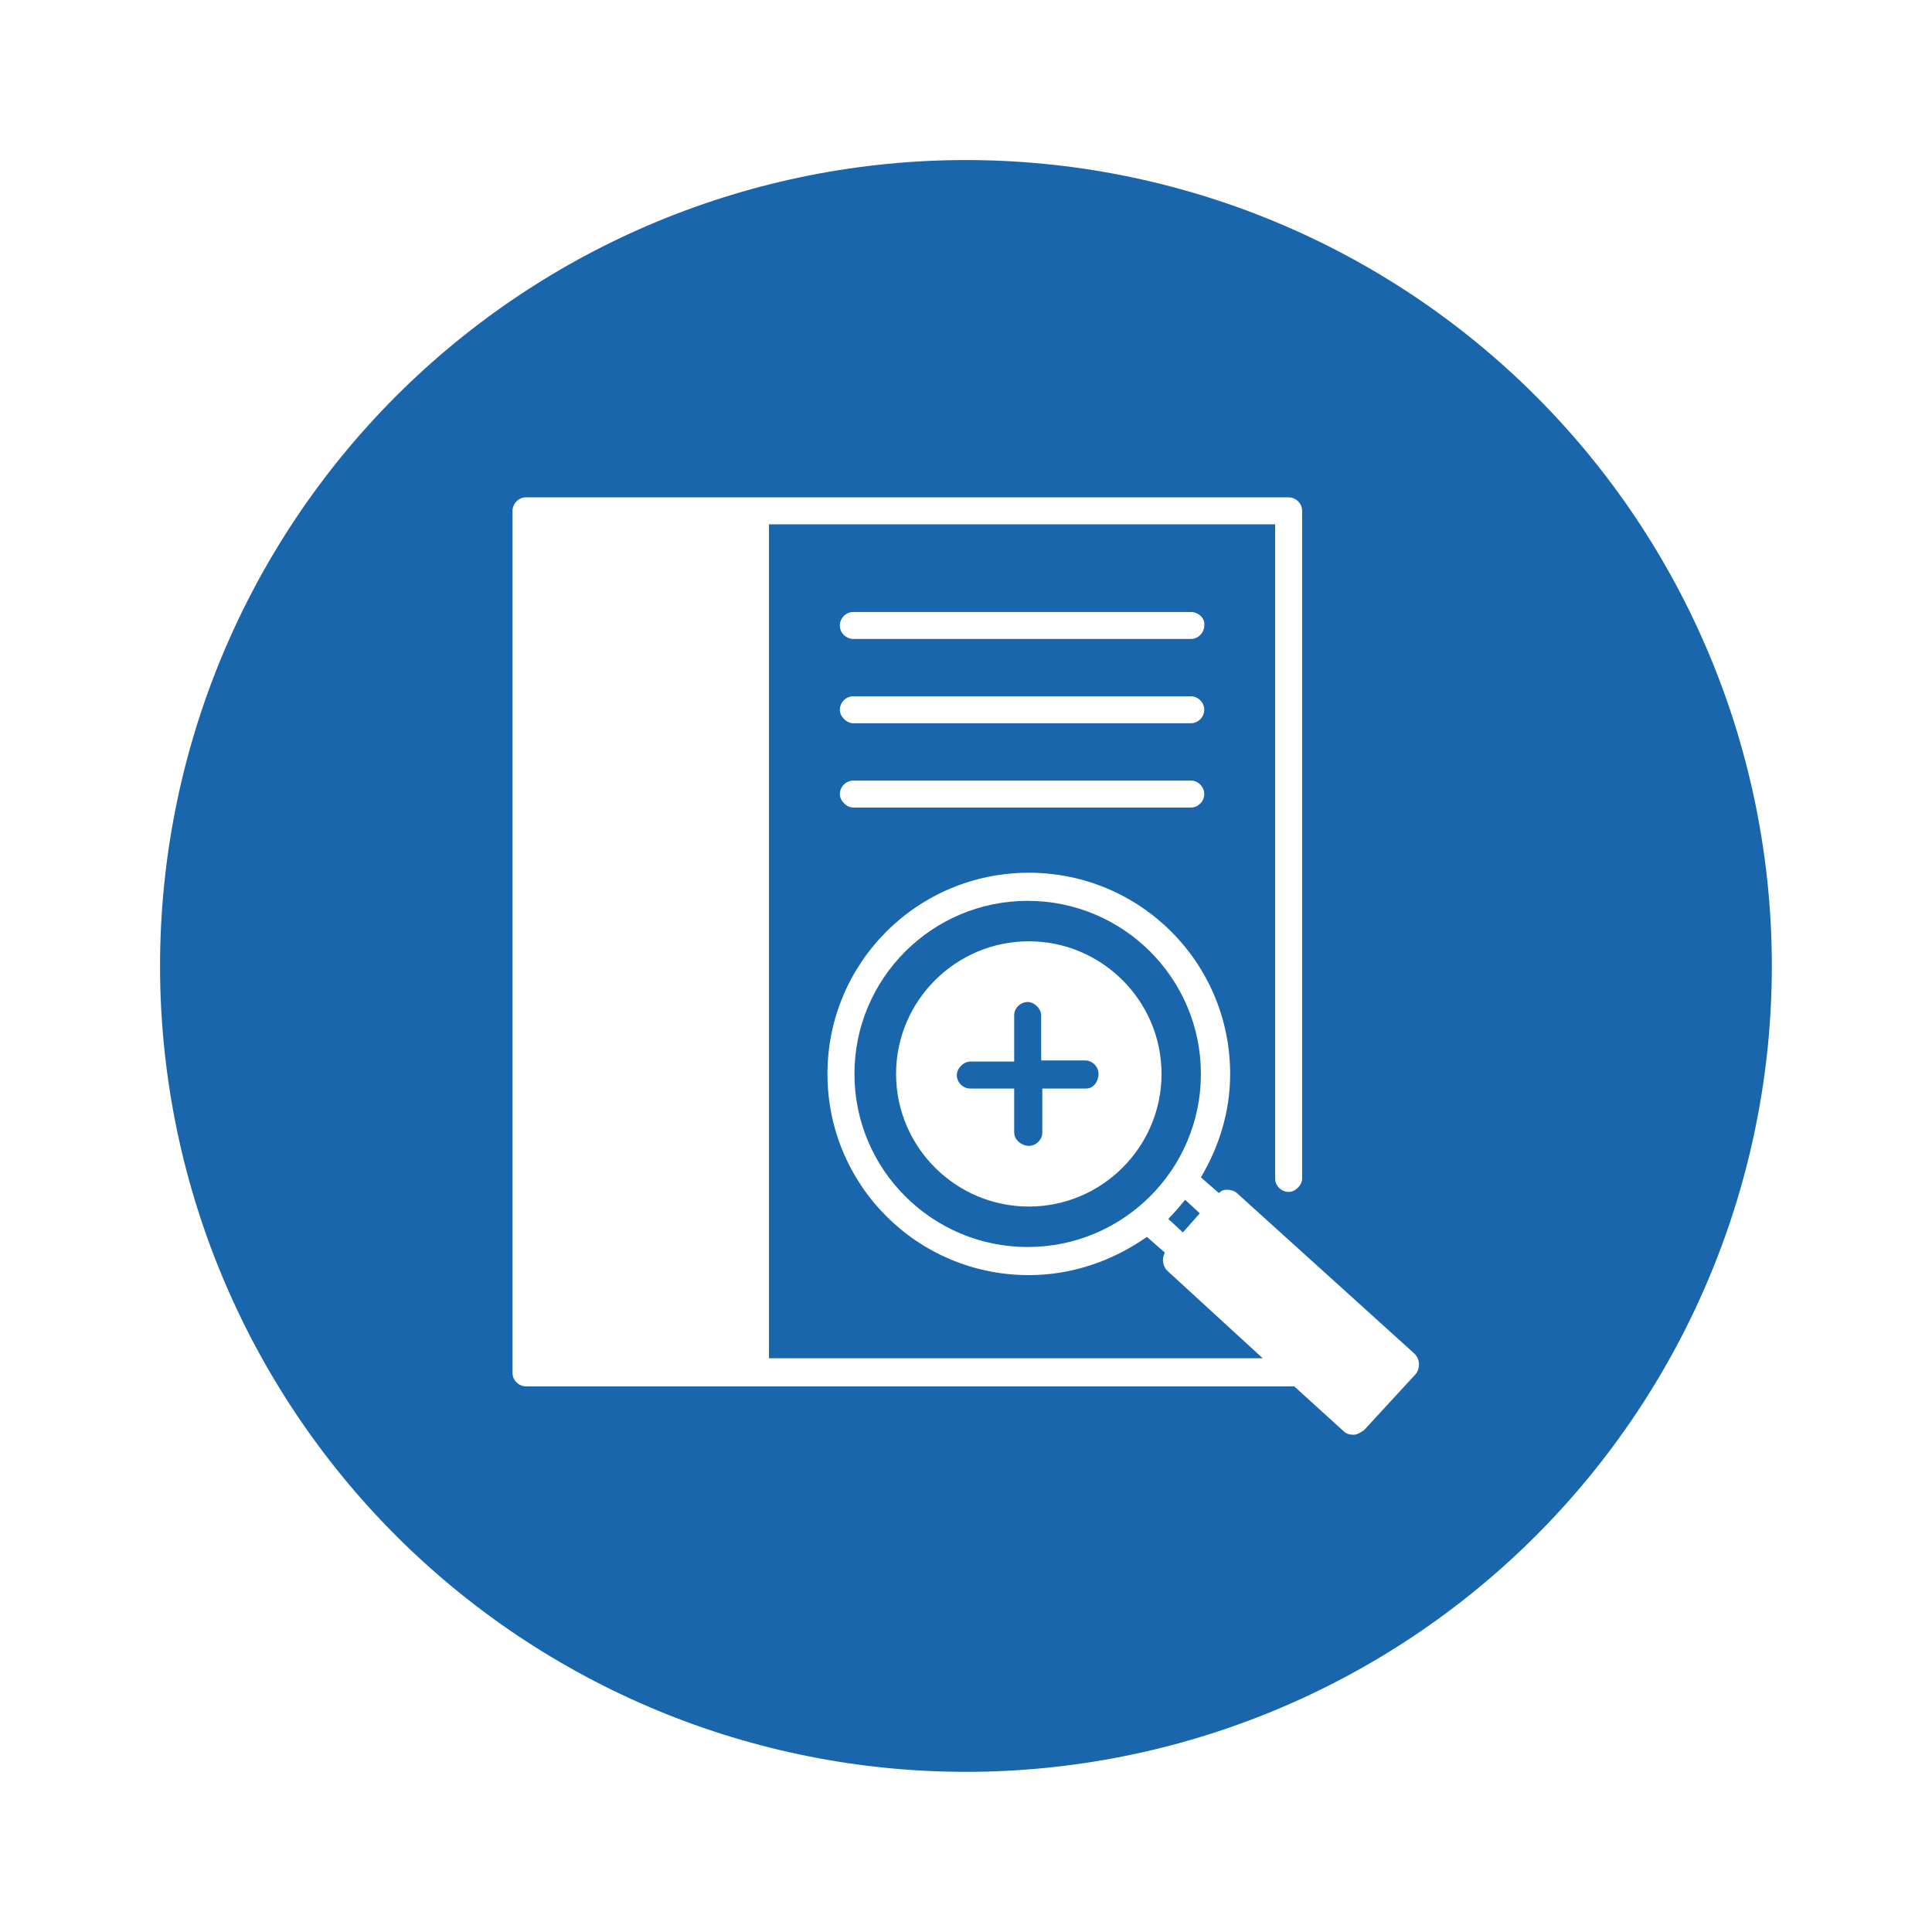 <svg xmlns="http://www.w3.org/2000/svg" xmlns:xlink="http://www.w3.org/1999/xlink" width="1080" viewBox="0 0 810 810" height="1080" preserveAspectRatio="xMidYMid meet"><defs><clipPath id="0b1ca32125"><path d="M 67.102 67.102 L 742.852 67.102 L 742.852 742.852 L 67.102 742.852 Z M 67.102 67.102 " clip-rule="nonzero"></path></clipPath><clipPath id="6b775e6264"><path d="M 214 208.516 L 595 208.516 L 595 601.516 L 214 601.516 Z M 214 208.516 " clip-rule="nonzero"></path></clipPath></defs><rect x="-81" width="972" fill="#ffffff" y="-81" height="972" fill-opacity="1"></rect><rect x="-81" width="972" fill="#ffffff" y="-81" height="972" fill-opacity="1"></rect><rect x="-81" width="972" fill="#ffffff" y="-81" height="972" fill-opacity="1"></rect><g clip-path="url(#0b1ca32125)"><path fill="#1a66ac" d="M 742.852 404.977 C 742.852 410.508 742.715 416.031 742.445 421.555 C 742.172 427.078 741.766 432.59 741.227 438.094 C 740.684 443.598 740.008 449.082 739.195 454.555 C 738.383 460.023 737.438 465.469 736.359 470.895 C 735.281 476.316 734.07 481.711 732.727 487.074 C 731.383 492.438 729.906 497.766 728.305 503.059 C 726.699 508.348 724.965 513.598 723.102 518.805 C 721.238 524.012 719.25 529.168 717.133 534.277 C 715.016 539.383 712.777 544.438 710.414 549.438 C 708.047 554.438 705.562 559.375 702.957 564.25 C 700.348 569.125 697.625 573.938 694.781 578.68 C 691.938 583.422 688.98 588.094 685.91 592.691 C 682.836 597.289 679.656 601.809 676.359 606.25 C 673.066 610.691 669.664 615.047 666.156 619.324 C 662.648 623.598 659.039 627.781 655.324 631.879 C 651.613 635.977 647.801 639.98 643.891 643.891 C 639.98 647.801 635.977 651.613 631.879 655.324 C 627.781 659.039 623.598 662.648 619.324 666.156 C 615.047 669.664 610.691 673.066 606.25 676.359 C 601.809 679.656 597.289 682.836 592.691 685.91 C 588.094 688.98 583.422 691.938 578.68 694.781 C 573.938 697.625 569.125 700.348 564.25 702.957 C 559.375 705.562 554.438 708.047 549.438 710.414 C 544.438 712.777 539.383 715.016 534.277 717.133 C 529.168 719.25 524.008 721.238 518.805 723.102 C 513.598 724.965 508.348 726.699 503.059 728.305 C 497.766 729.906 492.438 731.383 487.074 732.727 C 481.711 734.07 476.316 735.281 470.895 736.359 C 465.469 737.438 460.023 738.383 454.555 739.195 C 449.082 740.008 443.598 740.684 438.094 741.227 C 432.59 741.766 427.078 742.172 421.555 742.445 C 416.031 742.715 410.508 742.852 404.977 742.852 C 399.449 742.852 393.922 742.715 388.398 742.445 C 382.875 742.172 377.363 741.766 371.859 741.227 C 366.355 740.684 360.871 740.008 355.398 739.195 C 349.93 738.383 344.484 737.438 339.062 736.359 C 333.637 735.281 328.242 734.07 322.879 732.727 C 317.516 731.383 312.188 729.906 306.898 728.305 C 301.605 726.699 296.355 724.965 291.148 723.102 C 285.945 721.238 280.785 719.25 275.676 717.133 C 270.57 715.016 265.516 712.777 260.516 710.414 C 255.52 708.047 250.582 705.562 245.703 702.957 C 240.828 700.348 236.016 697.625 231.273 694.781 C 226.531 691.938 221.859 688.98 217.262 685.91 C 212.664 682.836 208.145 679.656 203.703 676.359 C 199.262 673.066 194.906 669.664 190.633 666.156 C 186.355 662.648 182.172 659.039 178.074 655.324 C 173.977 651.613 169.973 647.801 166.062 643.891 C 162.152 639.98 158.34 635.977 154.629 631.879 C 150.914 627.781 147.305 623.598 143.797 619.324 C 140.289 615.047 136.887 610.691 133.594 606.25 C 130.301 601.809 127.117 597.289 124.043 592.691 C 120.973 588.094 118.016 583.422 115.172 578.68 C 112.328 573.938 109.605 569.125 106.996 564.25 C 104.391 559.375 101.906 554.438 99.543 549.438 C 97.176 544.438 94.938 539.383 92.82 534.277 C 90.703 529.168 88.715 524.008 86.852 518.805 C 84.988 513.598 83.254 508.348 81.652 503.059 C 80.047 497.766 78.57 492.438 77.227 487.074 C 75.883 481.711 74.672 476.316 73.594 470.895 C 72.516 465.469 71.57 460.023 70.758 454.555 C 69.949 449.082 69.27 443.598 68.73 438.094 C 68.188 432.59 67.781 427.078 67.508 421.555 C 67.238 416.031 67.102 410.508 67.102 404.977 C 67.102 399.449 67.238 393.922 67.508 388.398 C 67.781 382.875 68.188 377.363 68.73 371.859 C 69.27 366.355 69.949 360.871 70.758 355.398 C 71.57 349.93 72.516 344.484 73.594 339.062 C 74.672 333.637 75.883 328.242 77.227 322.879 C 78.57 317.516 80.047 312.188 81.652 306.898 C 83.254 301.605 84.988 296.355 86.852 291.148 C 88.715 285.945 90.703 280.785 92.82 275.676 C 94.938 270.57 97.176 265.516 99.543 260.516 C 101.906 255.52 104.391 250.582 106.996 245.703 C 109.605 240.828 112.328 236.016 115.172 231.273 C 118.016 226.531 120.973 221.859 124.043 217.262 C 127.117 212.664 130.301 208.145 133.594 203.703 C 136.887 199.262 140.289 194.906 143.797 190.633 C 147.305 186.355 150.914 182.172 154.629 178.074 C 158.34 173.977 162.152 169.973 166.062 166.062 C 169.973 162.152 173.977 158.34 178.074 154.629 C 182.172 150.914 186.355 147.305 190.633 143.797 C 194.906 140.289 199.262 136.887 203.703 133.594 C 208.145 130.301 212.664 127.117 217.262 124.043 C 221.859 120.973 226.531 118.016 231.273 115.172 C 236.016 112.328 240.828 109.605 245.703 106.996 C 250.582 104.391 255.52 101.906 260.516 99.543 C 265.516 97.176 270.57 94.938 275.676 92.82 C 280.785 90.703 285.945 88.715 291.148 86.852 C 296.355 84.988 301.605 83.254 306.898 81.652 C 312.188 80.047 317.516 78.57 322.879 77.227 C 328.242 75.883 333.637 74.672 339.062 73.594 C 344.484 72.516 349.93 71.57 355.398 70.758 C 360.871 69.949 366.355 69.27 371.859 68.73 C 377.363 68.188 382.875 67.781 388.398 67.508 C 393.922 67.238 399.449 67.102 404.977 67.102 C 410.508 67.102 416.031 67.238 421.555 67.508 C 427.078 67.781 432.59 68.188 438.094 68.73 C 443.598 69.27 449.082 69.949 454.555 70.758 C 460.023 71.57 465.469 72.516 470.895 73.594 C 476.316 74.672 481.711 75.883 487.074 77.227 C 492.438 78.57 497.766 80.047 503.059 81.652 C 508.348 83.254 513.598 84.988 518.805 86.852 C 524.012 88.715 529.168 90.703 534.277 92.82 C 539.383 94.938 544.438 97.176 549.438 99.543 C 554.438 101.906 559.375 104.391 564.25 106.996 C 569.125 109.605 573.938 112.328 578.68 115.172 C 583.422 118.016 588.094 120.973 592.691 124.043 C 597.289 127.117 601.809 130.301 606.25 133.594 C 610.691 136.887 615.047 140.289 619.324 143.797 C 623.598 147.305 627.781 150.914 631.879 154.629 C 635.977 158.34 639.98 162.152 643.891 166.062 C 647.801 169.973 651.613 173.977 655.324 178.074 C 659.039 182.172 662.648 186.355 666.156 190.633 C 669.664 194.906 673.066 199.262 676.359 203.703 C 679.656 208.145 682.836 212.664 685.91 217.262 C 688.98 221.859 691.938 226.531 694.781 231.273 C 697.625 236.016 700.348 240.828 702.957 245.703 C 705.562 250.582 708.047 255.52 710.414 260.516 C 712.777 265.516 715.016 270.57 717.133 275.676 C 719.25 280.785 721.238 285.945 723.102 291.148 C 724.965 296.355 726.699 301.605 728.305 306.898 C 729.906 312.188 731.383 317.516 732.727 322.879 C 734.07 328.242 735.281 333.637 736.359 339.062 C 737.438 344.484 738.383 349.93 739.195 355.398 C 740.008 360.871 740.684 366.355 741.227 371.859 C 741.766 377.363 742.172 382.875 742.445 388.398 C 742.715 393.922 742.852 399.449 742.852 404.977 Z M 742.852 404.977 " fill-opacity="1" fill-rule="nonzero"></path></g><path fill="#ffffff" d="M 499.238 256.578 L 357.766 256.578 C 354.465 256.578 352.105 259.406 352.105 262.234 C 352.105 265.531 354.934 267.887 357.766 267.887 L 499.238 267.887 C 502.539 267.887 504.898 265.062 504.898 262.234 C 505.371 259.406 502.539 256.578 499.238 256.578 Z M 499.238 256.578 " fill-opacity="1" fill-rule="nonzero"></path><path fill="#ffffff" d="M 499.238 291.922 L 357.766 291.922 C 354.465 291.922 352.105 294.746 352.105 297.574 C 352.105 300.402 354.934 303.23 357.766 303.23 L 499.238 303.23 C 502.539 303.23 504.898 300.402 504.898 297.574 C 504.898 294.746 502.539 291.922 499.238 291.922 Z M 499.238 291.922 " fill-opacity="1" fill-rule="nonzero"></path><path fill="#ffffff" d="M 499.238 327.262 L 357.766 327.262 C 354.465 327.262 352.105 330.09 352.105 332.918 C 352.105 335.746 354.934 338.57 357.766 338.57 L 499.238 338.57 C 502.539 338.57 504.898 335.746 504.898 332.918 C 504.898 330.09 502.539 327.262 499.238 327.262 Z M 499.238 327.262 " fill-opacity="1" fill-rule="nonzero"></path><g clip-path="url(#6b775e6264)"><path fill="#ffffff" d="M 593.086 567.586 L 518.574 500.203 C 517.633 499.258 515.746 498.789 514.328 498.789 C 512.914 498.789 511.973 499.258 511.027 500.203 L 503.484 493.605 C 511.027 480.883 515.746 466.273 515.746 450.25 C 515.746 403.602 478.02 365.902 431.332 365.902 C 384.645 365.902 346.918 403.602 346.918 450.25 C 346.918 496.902 384.645 534.602 431.332 534.602 C 449.723 534.602 466.699 528.477 480.848 518.578 L 488.395 525.176 C 486.977 527.531 487.449 530.832 489.336 532.715 L 529.422 569.473 L 322.395 569.473 L 322.395 219.824 L 534.609 219.824 L 534.609 494.074 C 534.609 497.375 537.438 499.73 540.266 499.73 C 543.098 499.73 545.926 496.902 545.926 494.074 L 545.926 214.168 C 545.926 210.871 543.098 208.516 540.266 208.516 L 220.535 208.516 C 217.23 208.516 214.875 211.34 214.875 214.168 L 214.875 575.598 C 214.875 578.895 217.703 581.25 220.535 581.25 L 542.625 581.25 L 563.375 600.102 C 564.316 601.043 565.734 601.516 567.148 601.516 C 567.148 601.516 567.148 601.516 567.617 601.516 C 569.035 601.516 570.449 600.57 571.863 599.629 L 593.555 576.066 C 595.441 573.711 595.441 569.941 593.086 567.586 Z M 358.234 450.25 C 358.234 410.199 390.773 377.684 430.859 377.684 C 470.945 377.684 503.484 410.199 503.484 450.25 C 503.484 490.305 470.945 522.82 430.859 522.82 C 390.773 522.82 358.234 490.305 358.234 450.25 Z M 496.883 503.027 L 503.012 508.684 L 495.938 516.695 L 489.809 511.039 C 492.164 508.684 494.523 505.855 496.883 503.027 Z M 496.883 503.027 " fill-opacity="1" fill-rule="nonzero"></path></g><path fill="#ffffff" d="M 431.332 394.648 C 400.68 394.648 375.684 419.621 375.684 450.25 C 375.684 480.883 400.68 505.855 431.332 505.855 C 461.984 505.855 486.977 480.883 486.977 450.25 C 486.977 419.621 461.984 394.648 431.332 394.648 Z M 455.383 456.379 L 436.992 456.379 L 436.992 474.754 C 436.992 478.055 434.16 480.41 431.332 480.41 C 428.5 480.41 425.199 478.055 425.199 474.754 L 425.199 456.379 L 406.809 456.379 C 403.508 456.379 401.148 453.551 401.148 450.723 C 401.148 447.895 403.98 445.066 406.809 445.066 L 425.199 445.066 L 425.199 425.746 C 425.199 422.449 428.031 420.094 430.859 420.094 C 433.688 420.094 436.52 422.922 436.52 425.746 L 436.52 444.598 L 454.91 444.598 C 458.211 444.598 460.57 447.426 460.57 450.25 C 460.57 453.078 458.684 456.379 455.383 456.379 Z M 455.383 456.379 " fill-opacity="1" fill-rule="nonzero"></path></svg>
